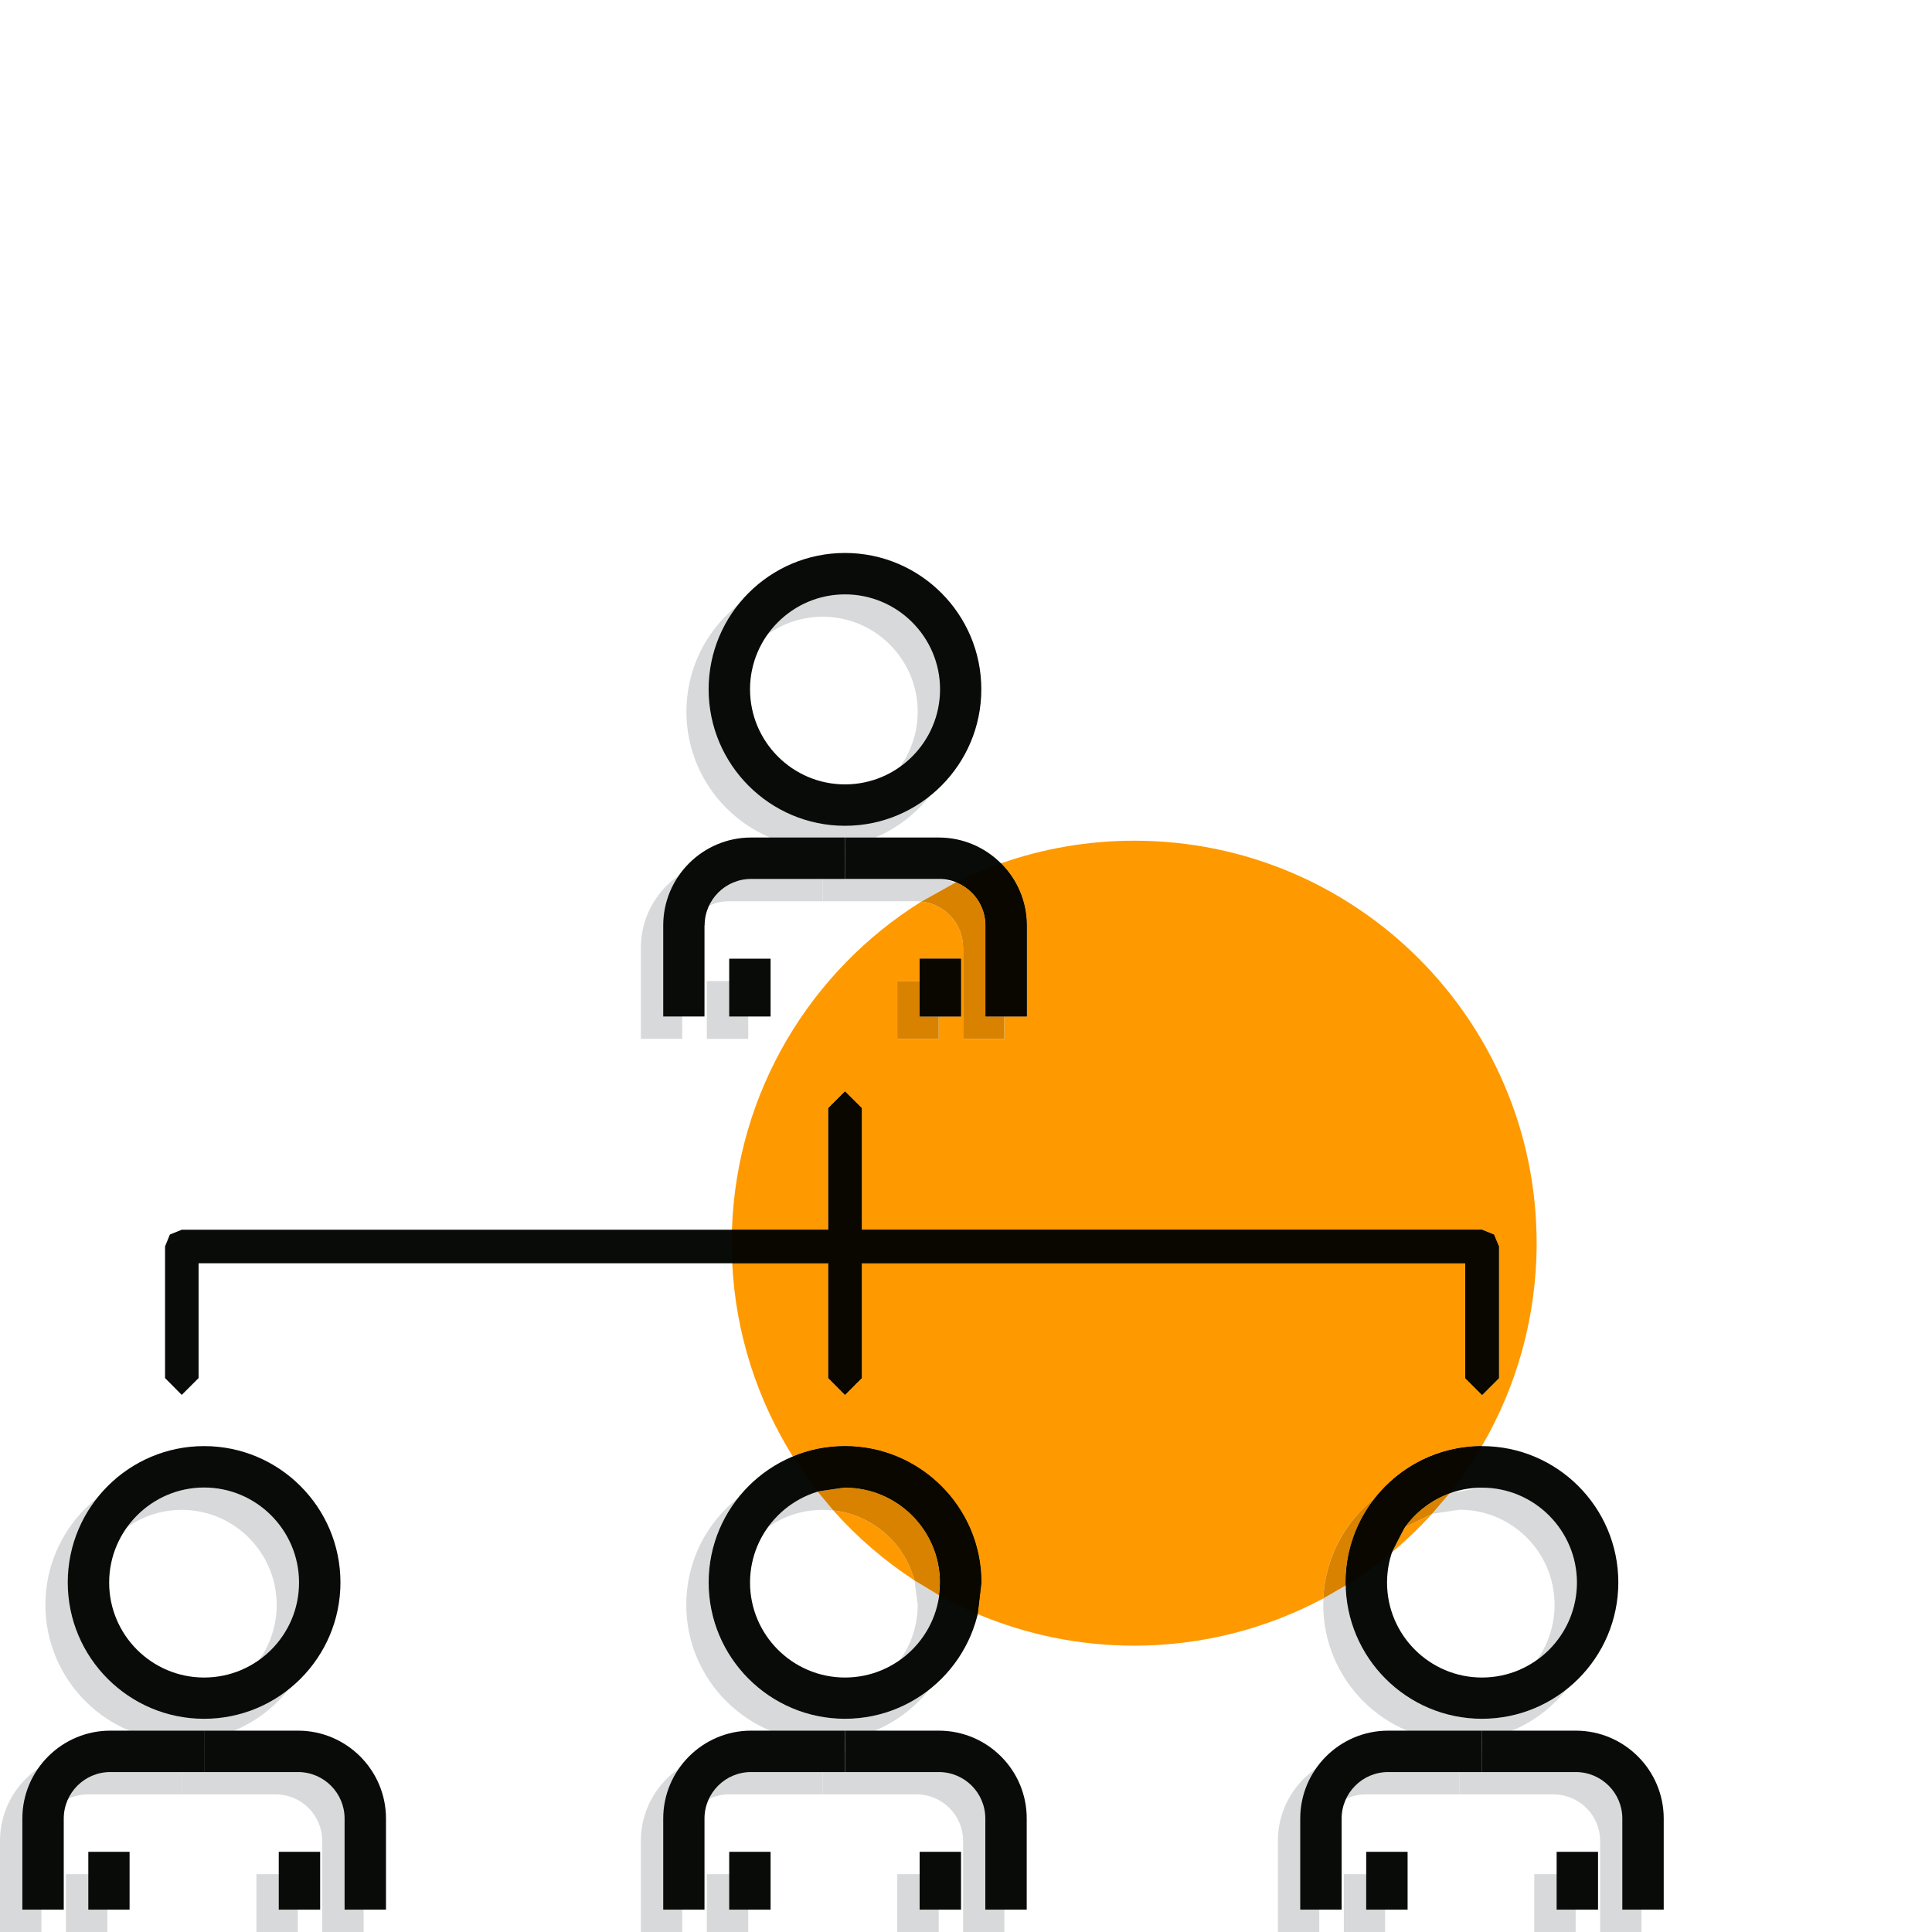 <?xml version="1.0" encoding="utf-8"?>
<!-- Generator: Adobe Illustrator 25.2.1, SVG Export Plug-In . SVG Version: 6.00 Build 0)  -->
<svg version="1.1" xmlns="http://www.w3.org/2000/svg" xmlns:xlink="http://www.w3.org/1999/xlink" x="0px" y="0px"
	 viewBox="0 0 14 14" style="enable-background:new 0 0 14 14;" xml:space="preserve">
<style type="text/css">
	.st0{clip-path:url(#SVGID_2_);fill:#FFFFFF;}
	.st1{clip-path:url(#SVGID_6_);fill:#FFFFFF;}
	.st2{clip-path:url(#SVGID_10_);fill:#FFFFFF;}
	.st3{clip-path:url(#SVGID_12_);fill:#FFFFFF;}
	.st4{clip-path:url(#SVGID_14_);fill:#FFFFFF;}
	.st5{clip-path:url(#SVGID_16_);fill:#FFFFFF;}
	.st6{fill:#F9FAFC;}
	.st7{fill:#FFFFFF;}
	.st8{fill:none;stroke:#FFAA00;stroke-width:5;stroke-miterlimit:10;}
	.st9{opacity:0.5;fill:none;stroke:#F9FAFC;stroke-width:3.75;stroke-miterlimit:10;}
	.st10{fill:#1C1C1C;}
	.st11{fill:none;stroke:#FFAA00;stroke-width:3.75;stroke-miterlimit:10;}
	.st12{fill:none;stroke:#F9FAFC;stroke-width:3.75;stroke-miterlimit:10;}
	.st13{fill:none;stroke:#FFAA00;stroke-width:11;stroke-miterlimit:10;}
	.st14{fill:#D8D9DA;}
	.st15{fill:#090B09;}
	.st16{fill:#FF9900;}
	.st17{fill:none;stroke:#090B09;stroke-miterlimit:10;}
	.st18{fill:none;stroke:#090B09;stroke-width:1.5;stroke-miterlimit:10;}
	.st19{fill:none;stroke:#000000;stroke-width:1.866;stroke-linecap:round;stroke-miterlimit:10;}
	.st20{fill:none;stroke:#090B09;stroke-width:1.5;stroke-linecap:round;stroke-linejoin:round;stroke-miterlimit:10;}
	.st21{fill:none;stroke:#D8D9DA;stroke-width:1.803;stroke-linecap:round;stroke-miterlimit:10;}
	.st22{fill:none;stroke:#000000;stroke-width:1.803;stroke-linecap:round;stroke-miterlimit:10;}
	.st23{fill:none;stroke:#000000;stroke-width:1.803;stroke-linecap:round;stroke-linejoin:round;stroke-miterlimit:10;}
	.st24{fill:#D7D9DA;}
	.st25{fill:#1D1D1B;}
	.st26{fill-rule:evenodd;clip-rule:evenodd;fill:#D7D9DA;}
	.st27{fill-rule:evenodd;clip-rule:evenodd;fill:#090B09;}
	.st28{fill:#D88200;}
	.st29{fill:#090700;}
	.st30{fill:#9B9D9F;}
	.st31{fill:#B7B9BA;}
	.st32{fill:#B76F00;}
	.st33{fill:#D78200;}
</style>
<g id="screenshot">
</g>
<g id="Laag_2">
</g>
<g id="buttons">
</g>
<g id="Laag_3">
</g>
<g id="Laag_5">
	<g id="organogram_1_">
		<polyline class="st15" points="1.439,9.986 1.439,9.154 10.617,9.154 10.617,9.986 10.739,10.108 10.861,9.986 10.861,9.032 
			10.825,8.946 10.739,8.911 1.317,8.911 1.231,8.946 1.196,9.032 1.196,9.986 1.317,10.108 1.439,9.986 		"/>
		<polyline class="st15" points="6.002,8.03 6.002,9.986 6.123,10.108 6.245,9.986 6.245,8.03 6.123,7.909 6.002,8.03 		"/>
		<path class="st14" d="M5.962,5.846c-0.38,0-0.689-0.309-0.689-0.689c0-0.379,0.309-0.688,0.689-0.688
			c0.379,0,0.688,0.309,0.688,0.688C6.65,5.537,6.341,5.846,5.962,5.846 M5.962,4.169c-0.545,0-0.988,0.443-0.988,0.988
			s0.443,0.989,0.988,0.989l0.162-0.014V6.069h0.219C6.699,5.919,6.95,5.567,6.95,5.157C6.95,4.612,6.506,4.169,5.962,4.169"/>
		<polyline class="st14" points="5.422,7.109 5.122,7.109 5.122,7.528 5.422,7.528 5.422,7.109 		"/>
		<path class="st14" d="M5.962,6.231H5.281c-0.351,0-0.637,0.286-0.637,0.637v0.66h0.3v-0.66c0-0.186,0.151-0.337,0.337-0.337h0.681
			V6.231"/>
		<polyline class="st14" points="6.123,6.231 5.962,6.231 5.962,6.531 6.642,6.531 6.677,6.533 6.928,6.393 6.803,6.369 
			6.123,6.369 6.123,6.231 		"/>
		<path class="st15" d="M6.123,5.984c0.545,0,0.988-0.444,0.988-0.989S6.668,4.007,6.123,4.007S5.135,4.45,5.135,4.995
			S5.578,5.984,6.123,5.984z M6.123,4.307c0.38,0,0.689,0.309,0.689,0.688c0,0.38-0.309,0.689-0.689,0.689
			c-0.379,0-0.688-0.309-0.688-0.689C5.435,4.616,5.744,4.307,6.123,4.307z"/>
		<rect x="5.284" y="6.947" class="st15" width="0.3" height="0.419"/>
		<polyline class="st15" points="6.664,7.366 6.964,7.366 6.964,6.947 6.664,6.947 6.664,7.366 		"/>
		<path class="st15" d="M5.106,6.706c0-0.186,0.151-0.337,0.337-0.337h0.68V6.069h-0.68c-0.351,0-0.637,0.286-0.637,0.637v0.66
			h0.299V6.706z"/>
		<path class="st15" d="M6.123,6.069v0.3h0.68c0.187,0,0.338,0.151,0.338,0.337v0.66h0.299v-0.66c0-0.351-0.286-0.637-0.637-0.637
			H6.123"/>
		<path class="st14" d="M1.317,12.318c-0.38,0-0.688-0.309-0.688-0.688s0.309-0.689,0.688-0.689s0.688,0.309,0.688,0.689
			S1.697,12.318,1.317,12.318 M1.317,10.641c-0.545,0-0.988,0.443-0.988,0.988c0,0.545,0.443,0.988,0.988,0.988
			s0.988-0.443,0.988-0.988C2.305,11.084,1.862,10.641,1.317,10.641"/>
		<polyline class="st14" points="0.778,13.581 0.478,13.581 0.478,14 0.778,14 0.778,13.581 		"/>
		<polyline class="st14" points="2.158,13.581 1.858,13.581 1.858,14 2.158,14 2.158,13.581 		"/>
		<path class="st14" d="M1.317,12.703h-0.68C0.286,12.703,0,12.989,0,13.34V14H0.3v-0.66c0-0.186,0.151-0.337,0.337-0.337h0.68
			V12.703"/>
		<path class="st14" d="M1.998,12.703H1.317v0.3h0.681c0.186,0,0.337,0.151,0.337,0.337V14h0.3v-0.66
			C2.634,12.989,2.349,12.703,1.998,12.703"/>
		<path class="st15" d="M2.467,11.467c0-0.545-0.443-0.988-0.988-0.988s-0.988,0.443-0.988,0.988s0.443,0.988,0.988,0.988
			S2.467,12.012,2.467,11.467z M1.479,12.156c-0.38,0-0.688-0.309-0.688-0.688s0.309-0.689,0.688-0.689s0.688,0.309,0.688,0.689
			S1.859,12.156,1.479,12.156z"/>
		<rect x="0.64" y="13.419" class="st15" width="0.299" height="0.419"/>
		<rect x="2.02" y="13.419" class="st15" width="0.3" height="0.419"/>
		<path class="st15" d="M0.162,13.178v0.66h0.3v-0.66c0-0.186,0.151-0.337,0.337-0.337h0.68v-0.3h-0.68
			C0.448,12.541,0.162,12.827,0.162,13.178z"/>
		<path class="st15" d="M2.16,12.541H1.479v0.3H2.16c0.186,0,0.337,0.151,0.337,0.337v0.66h0.3v-0.66
			C2.797,12.827,2.511,12.541,2.16,12.541z"/>
		<path class="st14" d="M6.627,11.452l0.023,0.177c0,0.148-0.047,0.286-0.128,0.399c0.151-0.108,0.258-0.276,0.284-0.468
			L6.627,11.452 M5.348,10.854c-0.229,0.181-0.375,0.461-0.375,0.775c0,0.545,0.443,0.988,0.988,0.988
			c0.313,0,0.593-0.147,0.774-0.375c-0.168,0.133-0.381,0.213-0.613,0.213c-0.545,0-0.988-0.443-0.988-0.988
			C5.135,11.236,5.215,11.023,5.348,10.854 M5.924,10.808c-0.147,0.044-0.274,0.137-0.361,0.26c0.112-0.08,0.25-0.127,0.399-0.127
			l0.077,0.004L5.924,10.808"/>
		<polyline class="st14" points="5.422,13.581 5.122,13.581 5.122,14 5.422,14 5.422,13.581 		"/>
		<polyline class="st14" points="6.802,13.581 6.502,13.581 6.502,14 6.802,14 6.802,13.581 		"/>
		<path class="st14" d="M5.962,12.703H5.281c-0.351,0-0.637,0.286-0.637,0.637V14h0.3v-0.66c0-0.186,0.151-0.337,0.337-0.337h0.681
			V12.703"/>
		<path class="st14" d="M6.642,12.703h-0.68v0.3h0.68c0.186,0,0.337,0.151,0.337,0.337V14h0.299v-0.66
			C7.279,12.989,6.993,12.703,6.642,12.703"/>
		<path class="st15" d="M7.112,11.467c0-0.545-0.444-0.988-0.989-0.988s-0.988,0.443-0.988,0.988s0.443,0.988,0.988,0.988
			S7.112,12.012,7.112,11.467 M6.123,12.156c-0.379,0-0.688-0.309-0.688-0.688s0.309-0.688,0.688-0.688
			c0.38,0,0.689,0.309,0.689,0.688S6.503,12.156,6.123,12.156"/>
		<rect x="5.284" y="13.419" class="st15" width="0.3" height="0.419"/>
		<rect x="6.664" y="13.419" class="st15" width="0.3" height="0.419"/>
		<path class="st15" d="M4.806,13.178v0.66h0.299v-0.66c0-0.186,0.151-0.337,0.337-0.337h0.68v-0.3h-0.68
			C5.092,12.541,4.806,12.827,4.806,13.178z"/>
		<path class="st15" d="M6.803,12.541h-0.68v0.3h0.68c0.187,0,0.337,0.151,0.337,0.337v0.66h0.3v-0.66
			C7.441,12.827,7.155,12.541,6.803,12.541z"/>
		<path class="st14" d="M9.751,11.49L9.59,11.583l-0.001,0.046c0,0.545,0.443,0.988,0.988,0.988c0.313,0,0.594-0.147,0.775-0.375
			c-0.168,0.133-0.381,0.213-0.613,0.213C10.202,12.456,9.763,12.024,9.751,11.49 M10.739,10.779l-0.234,0.041l-0.128,0.15l0.2-0.03
			c0.38,0,0.688,0.309,0.688,0.689c0,0.148-0.047,0.286-0.127,0.399c0.175-0.125,0.29-0.33,0.29-0.561
			C11.427,11.087,11.119,10.779,10.739,10.779"/>
		<polyline class="st14" points="10.037,13.581 9.738,13.581 9.738,14 10.037,14 10.037,13.581 		"/>
		<polyline class="st14" points="11.418,13.581 11.118,13.581 11.118,14 11.418,14 11.418,13.581 		"/>
		<path class="st14" d="M10.577,12.703h-0.68c-0.351,0-0.637,0.286-0.637,0.637V14h0.3v-0.66c0-0.186,0.151-0.337,0.337-0.337h0.68
			V12.703"/>
		<path class="st14" d="M11.258,12.703h-0.681v0.3h0.681c0.186,0,0.337,0.151,0.337,0.337V14h0.3v-0.66
			C11.894,12.989,11.609,12.703,11.258,12.703"/>
		<path class="st15" d="M11.727,11.467c0-0.545-0.443-0.988-0.988-0.988s-0.988,0.443-0.988,0.988s0.443,0.988,0.988,0.988
			S11.727,12.012,11.727,11.467 M10.739,12.156c-0.38,0-0.688-0.309-0.688-0.688s0.309-0.688,0.688-0.688s0.688,0.309,0.688,0.688
			S11.119,12.156,10.739,12.156"/>
		<rect x="9.9" y="13.419" class="st15" width="0.3" height="0.419"/>
		<rect x="11.28" y="13.419" class="st15" width="0.3" height="0.419"/>
		<path class="st15" d="M9.422,13.178v0.66h0.3v-0.66c0-0.186,0.151-0.337,0.337-0.337h0.68v-0.3h-0.68
			C9.708,12.541,9.422,12.827,9.422,13.178z"/>
		<path class="st15" d="M11.419,12.541h-0.68v0.3h0.68c0.186,0,0.337,0.151,0.337,0.337v0.66h0.3v-0.66
			C12.056,12.827,11.77,12.541,11.419,12.541z"/>
		<path class="st16" d="M6.664,7.109V6.947h0.299v0.419H6.802v0.162h-0.3V7.109H6.664 M8.219,6.092
			c-0.338,0-0.663,0.058-0.965,0.164c0.115,0.115,0.187,0.274,0.187,0.45v0.66H7.279v0.162H6.979v-0.66
			c0-0.174-0.133-0.318-0.302-0.335c-0.8,0.499-1.34,1.375-1.373,2.378h0.697V8.03l0.122-0.122L6.245,8.03v0.88h4.494l0.086,0.036
			l0.036,0.086v0.954l-0.122,0.122l-0.122-0.122V9.154H6.245v0.833l-0.122,0.122L6.002,9.986V9.154H5.306
			c0.025,0.513,0.183,0.99,0.439,1.4c0.116-0.049,0.244-0.075,0.377-0.075c0.545,0,0.989,0.443,0.989,0.988l-0.027,0.229
			c0.349,0.147,0.731,0.229,1.134,0.229c0.496,0,0.962-0.124,1.371-0.342c0.014-0.295,0.157-0.556,0.375-0.729
			c0.181-0.229,0.46-0.375,0.774-0.375c0.252-0.432,0.397-0.935,0.397-1.471C11.135,7.398,9.83,6.092,8.219,6.092"/>
		<path class="st29" d="M6.002,8.911H5.304L5.302,9.008l0.004,0.146h0.695V8.911 M10.739,8.911H6.245v0.243h4.373v0.833l0.122,0.122
			l0.122-0.122V9.032l-0.036-0.086L10.739,8.911"/>
		<polyline class="st29" points="6.123,7.909 6.002,8.03 6.002,8.911 6.002,9.154 6.002,9.986 6.123,10.108 6.245,9.986 
			6.245,9.154 6.245,8.911 6.245,8.03 6.123,7.909 		"/>
		<polyline class="st28" points="6.664,7.109 6.502,7.109 6.502,7.528 6.802,7.528 6.802,7.366 6.664,7.366 6.664,7.109 		"/>
		<path class="st28" d="M6.928,6.393l-0.251,0.14C6.846,6.55,6.979,6.694,6.979,6.868v0.66h0.299V7.366H7.141v-0.66
			C7.141,6.564,7.053,6.442,6.928,6.393"/>
		<polyline class="st29" points="6.964,6.947 6.664,6.947 6.664,7.109 6.664,7.366 6.802,7.366 6.964,7.366 6.964,6.947 		"/>
		<path class="st29" d="M7.254,6.256c-0.112,0.039-0.22,0.085-0.325,0.137c0.125,0.05,0.213,0.171,0.213,0.313v0.66h0.137h0.162
			v-0.66C7.441,6.53,7.369,6.371,7.254,6.256"/>
		<path class="st16" d="M6.038,10.945c0.172,0.194,0.371,0.365,0.588,0.507C6.555,11.182,6.322,10.977,6.038,10.945"/>
		<path class="st28" d="M6.123,10.779l-0.199,0.029l0.114,0.137c0.284,0.032,0.517,0.237,0.588,0.507l0.179,0.108l0.006-0.093
			C6.812,11.087,6.503,10.779,6.123,10.779"/>
		<path class="st29" d="M6.123,10.479c-0.134,0-0.261,0.026-0.377,0.075l0.178,0.254l0.199-0.029c0.38,0,0.689,0.309,0.689,0.688
			L6.806,11.56c0.09,0.05,0.183,0.096,0.279,0.136l0.027-0.229C7.112,10.922,6.668,10.479,6.123,10.479"/>
		<path class="st28" d="M9.964,10.854c-0.217,0.172-0.361,0.434-0.375,0.729l0.161-0.093v-0.023
			C9.751,11.236,9.831,11.023,9.964,10.854"/>
		<path class="st16" d="M10.377,10.97l-0.198,0.098l-0.093,0.181C10.189,11.163,10.286,11.07,10.377,10.97"/>
		<path class="st28" d="M10.505,10.82c-0.132,0.048-0.246,0.135-0.326,0.248l0.198-0.098L10.505,10.82"/>
		<path class="st29" d="M10.738,10.479c-0.313,0-0.593,0.147-0.774,0.375c-0.133,0.168-0.213,0.381-0.213,0.613v0.023
			c0.118-0.072,0.229-0.153,0.335-0.241l0.093-0.181c0.08-0.113,0.194-0.2,0.326-0.248C10.591,10.712,10.668,10.598,10.738,10.479"
			/>
	</g>
</g>
</svg>
